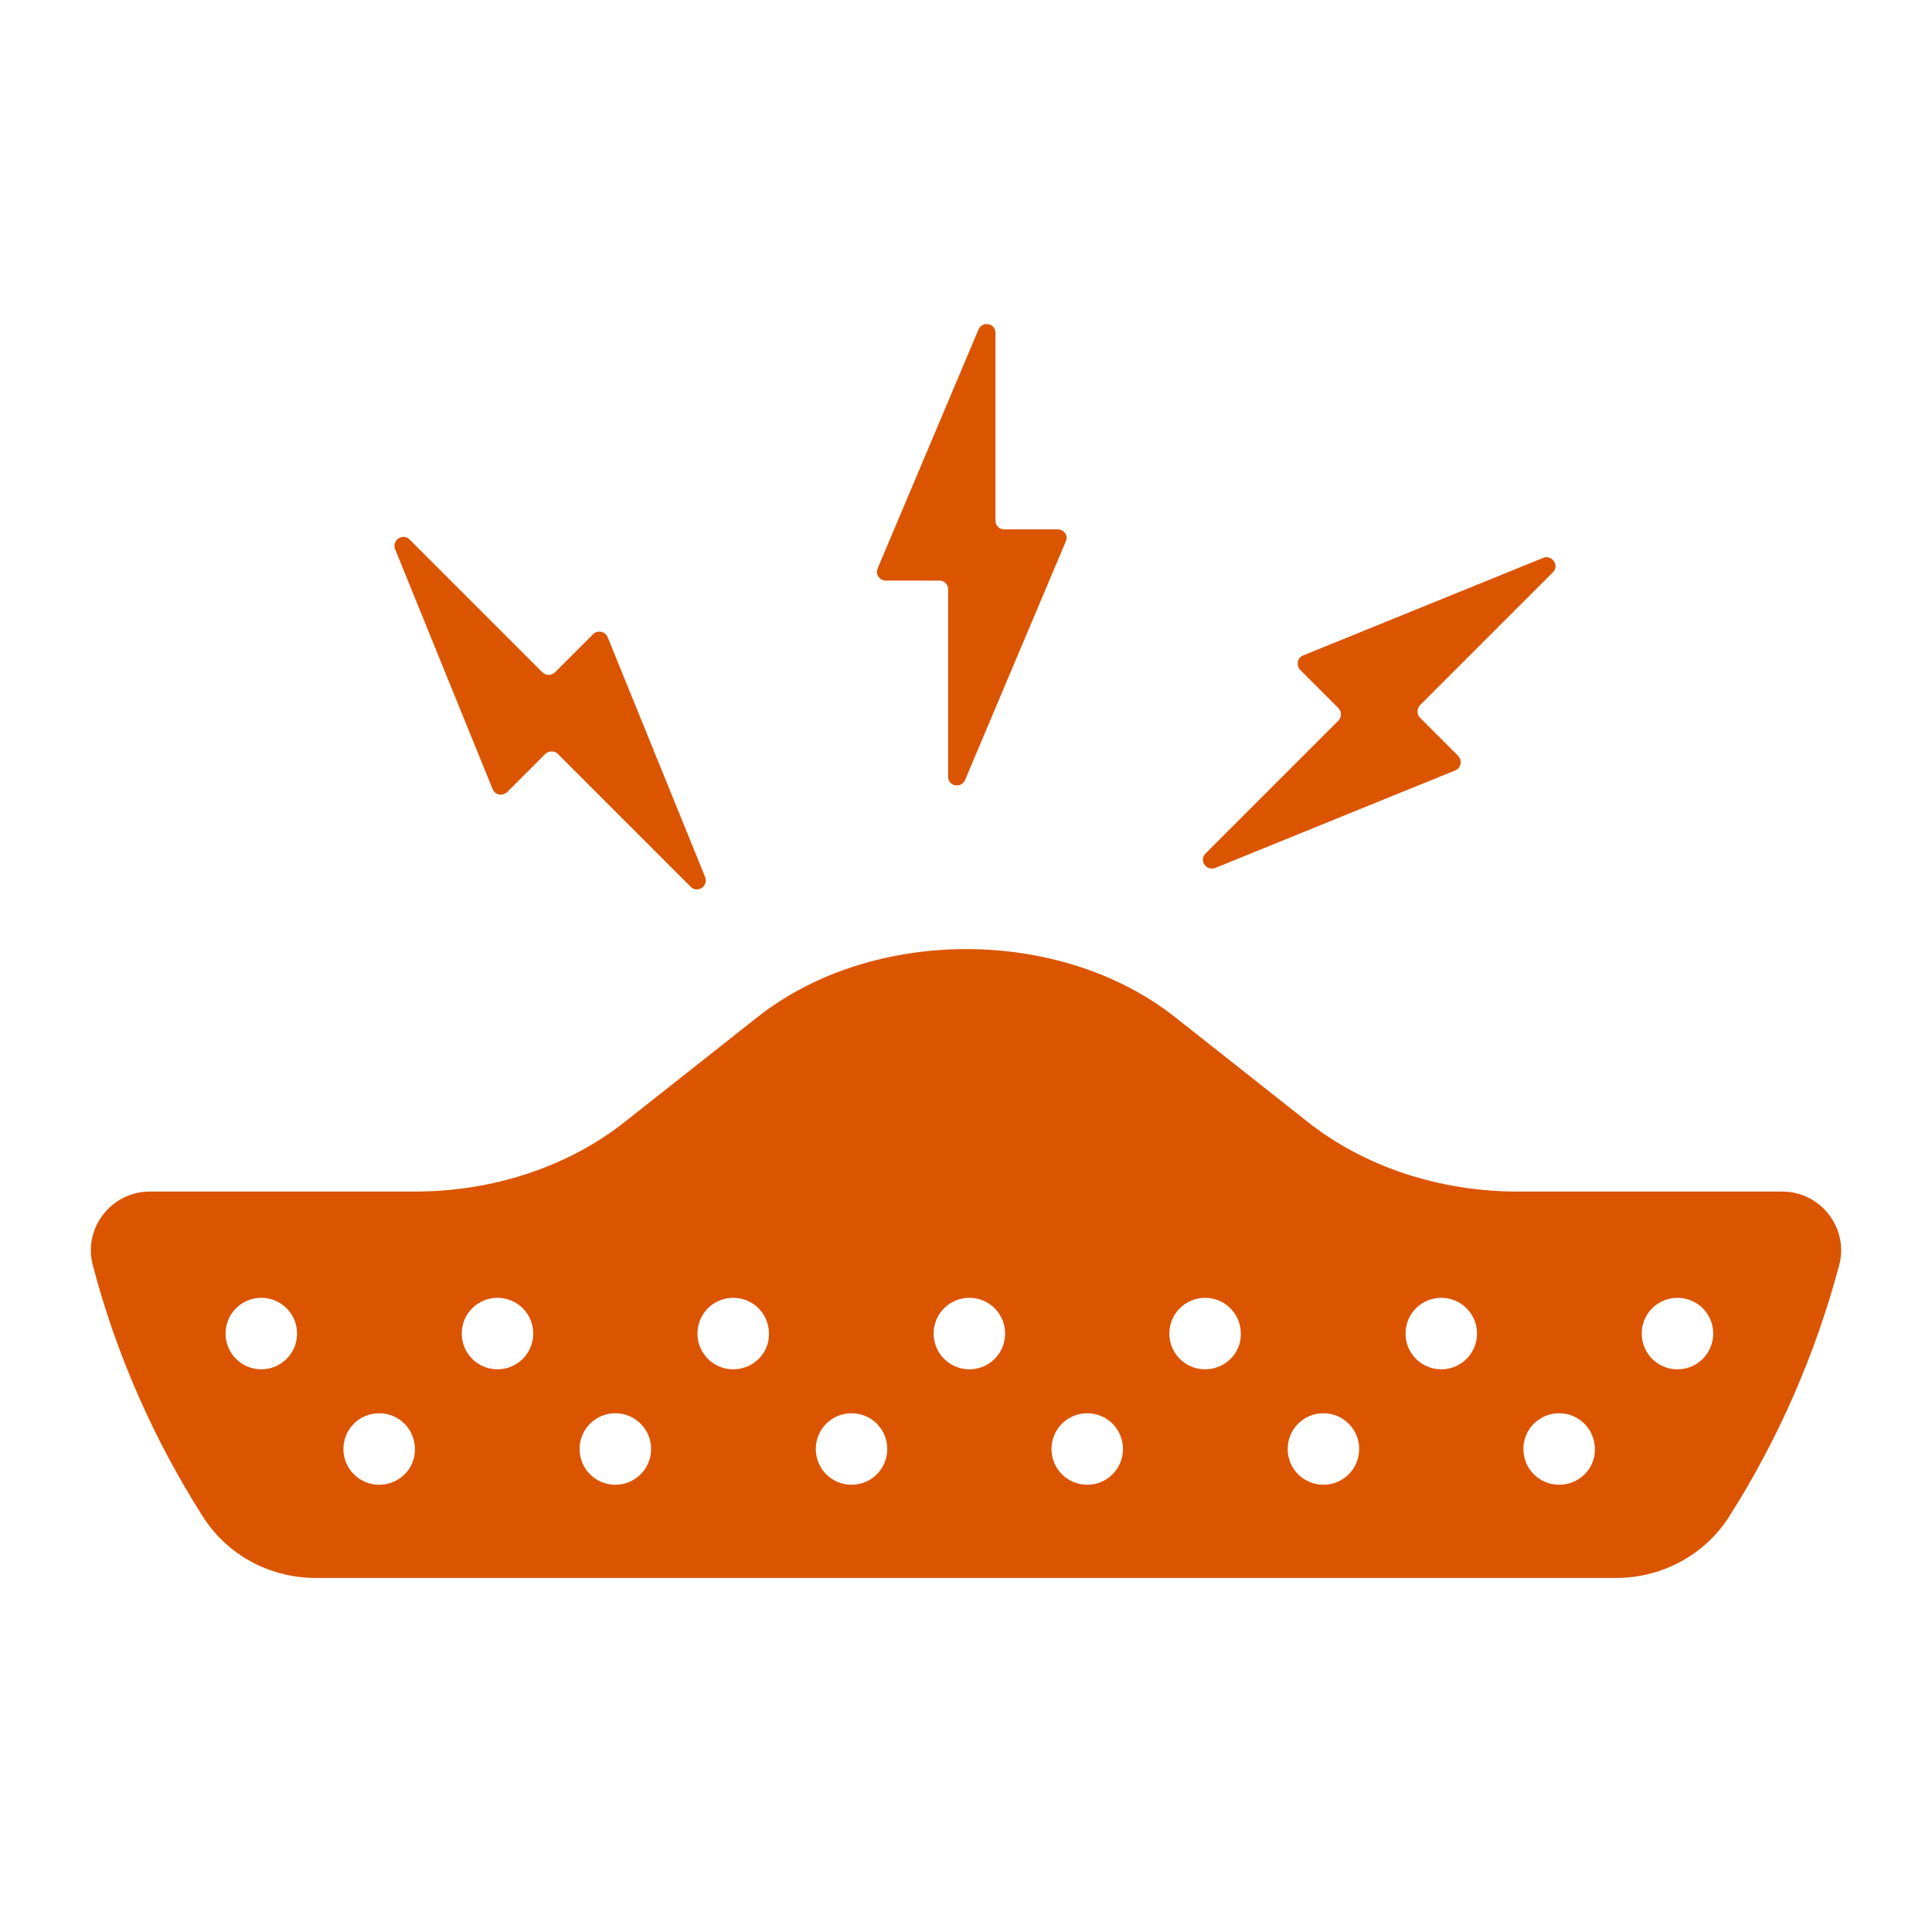 <?xml version="1.0" encoding="utf-8"?>
<!-- Generator: Adobe Illustrator 27.2.0, SVG Export Plug-In . SVG Version: 6.00 Build 0)  -->
<svg version="1.1" id="Layer_1" xmlns="http://www.w3.org/2000/svg" xmlns:xlink="http://www.w3.org/1999/xlink" x="0px" y="0px"
	 viewBox="0 0 400 400" style="enable-background:new 0 0 400 400;" xml:space="preserve">
<style type="text/css">
	.st0{fill:#DB5400;}
</style>
<g>
	<path class="st0" d="M314.2,246.7c-16.1,0-31.6-5.1-43.3-14.3l-27.6-21.8c-23.8-18.8-62.7-18.8-86.5,0l-27.6,21.8
		c-11.7,9.2-27.2,14.3-43.3,14.3H31c-7.9,0-13.8,7.5-11.8,15.2c4.9,18.7,12.7,36.2,22.8,52.1c5.1,8,13.9,12.7,23.4,12.7h269.2
		c9.4,0,18.3-4.7,23.4-12.7c10.1-15.9,17.8-33.4,22.8-52.1c2-7.7-3.9-15.2-11.8-15.2H314.2z M54.1,283.5c-4.1,0-7.4-3.3-7.4-7.4
		c0-4.1,3.3-7.4,7.4-7.4c4.1,0,7.4,3.3,7.4,7.4C61.5,280.2,58.2,283.5,54.1,283.5z M78.5,307.4c-4.1,0-7.4-3.3-7.4-7.4
		c0-4.1,3.3-7.4,7.4-7.4s7.4,3.3,7.4,7.4C86,304.1,82.6,307.4,78.5,307.4z M103,283.5c-4.1,0-7.4-3.3-7.4-7.4c0-4.1,3.3-7.4,7.4-7.4
		c4.1,0,7.4,3.3,7.4,7.4C110.4,280.2,107.1,283.5,103,283.5z M127.4,307.4c-4.1,0-7.4-3.3-7.4-7.4c0-4.1,3.3-7.4,7.4-7.4
		c4.1,0,7.4,3.3,7.4,7.4C134.8,304.1,131.5,307.4,127.4,307.4z M151.8,283.5c-4.1,0-7.4-3.3-7.4-7.4c0-4.1,3.3-7.4,7.4-7.4
		c4.1,0,7.4,3.3,7.4,7.4C159.3,280.2,155.9,283.5,151.8,283.5z M176.3,307.4c-4.1,0-7.4-3.3-7.4-7.4c0-4.1,3.3-7.4,7.4-7.4
		c4.1,0,7.4,3.3,7.4,7.4C183.7,304.1,180.4,307.4,176.3,307.4z M200.7,283.5c-4.1,0-7.4-3.3-7.4-7.4c0-4.1,3.3-7.4,7.4-7.4
		s7.4,3.3,7.4,7.4C208.1,280.2,204.8,283.5,200.7,283.5z M225.1,307.4c-4.1,0-7.4-3.3-7.4-7.4c0-4.1,3.3-7.4,7.4-7.4
		c4.1,0,7.4,3.3,7.4,7.4C232.5,304.1,229.2,307.4,225.1,307.4z M249.5,283.5c-4.1,0-7.4-3.3-7.4-7.4c0-4.1,3.3-7.4,7.4-7.4
		c4.1,0,7.4,3.3,7.4,7.4C257,280.2,253.6,283.5,249.5,283.5z M274,307.4c-4.1,0-7.4-3.3-7.4-7.4c0-4.1,3.3-7.4,7.4-7.4
		c4.1,0,7.4,3.3,7.4,7.4C281.4,304.1,278.1,307.4,274,307.4z M298.4,283.5c-4.1,0-7.4-3.3-7.4-7.4c0-4.1,3.3-7.4,7.4-7.4
		c4.1,0,7.4,3.3,7.4,7.4C305.8,280.2,302.5,283.5,298.4,283.5z M322.8,307.4c-4.1,0-7.4-3.3-7.4-7.4c0-4.1,3.3-7.4,7.4-7.4
		s7.4,3.3,7.4,7.4C330.3,304.1,326.9,307.4,322.8,307.4z M347.3,283.5c-4.1,0-7.4-3.3-7.4-7.4c0-4.1,3.3-7.4,7.4-7.4
		c4.1,0,7.4,3.3,7.4,7.4C354.7,280.2,351.4,283.5,347.3,283.5z"/>
	<g>
		<g>
			<g>
				<path class="st0" d="M219,109.6h-11.1c-1,0-1.8-0.8-1.8-1.8V68.9c0-2-2.7-2.5-3.5-0.7l-20.9,49.5c-0.5,1.2,0.4,2.5,1.7,2.5h11.1
					c1,0,1.8,0.8,1.8,1.8v38.8c0,2,2.7,2.5,3.5,0.7l20.9-49.5C221.2,110.9,220.3,109.6,219,109.6z"/>
				<path class="st0" d="M122.8,131.3l-7.9,7.9c-0.7,0.7-1.9,0.7-2.6,0l-27.5-27.5c-1.4-1.4-3.7,0.1-3,2l20.2,49.7
					c0.5,1.2,2,1.5,3,0.6l7.9-7.9c0.7-0.7,1.9-0.7,2.6,0l27.5,27.5c1.4,1.4,3.7-0.1,3-2l-20.2-49.7
					C125.3,130.7,123.7,130.4,122.8,131.3z"/>
				<path class="st0" d="M301.9,156.5l-7.9-7.9c-0.7-0.7-0.7-1.9,0-2.6l27.5-27.5c1.4-1.4-0.1-3.7-2-3l-49.7,20.2
					c-1.2,0.5-1.5,2-0.6,3l7.9,7.9c0.7,0.7,0.7,1.9,0,2.6l-27.5,27.5c-1.4,1.4,0.1,3.7,2,3l49.7-20.2
					C302.5,159,302.8,157.5,301.9,156.5z"/>
			</g>
		</g>
	</g>
</g>
</svg>
